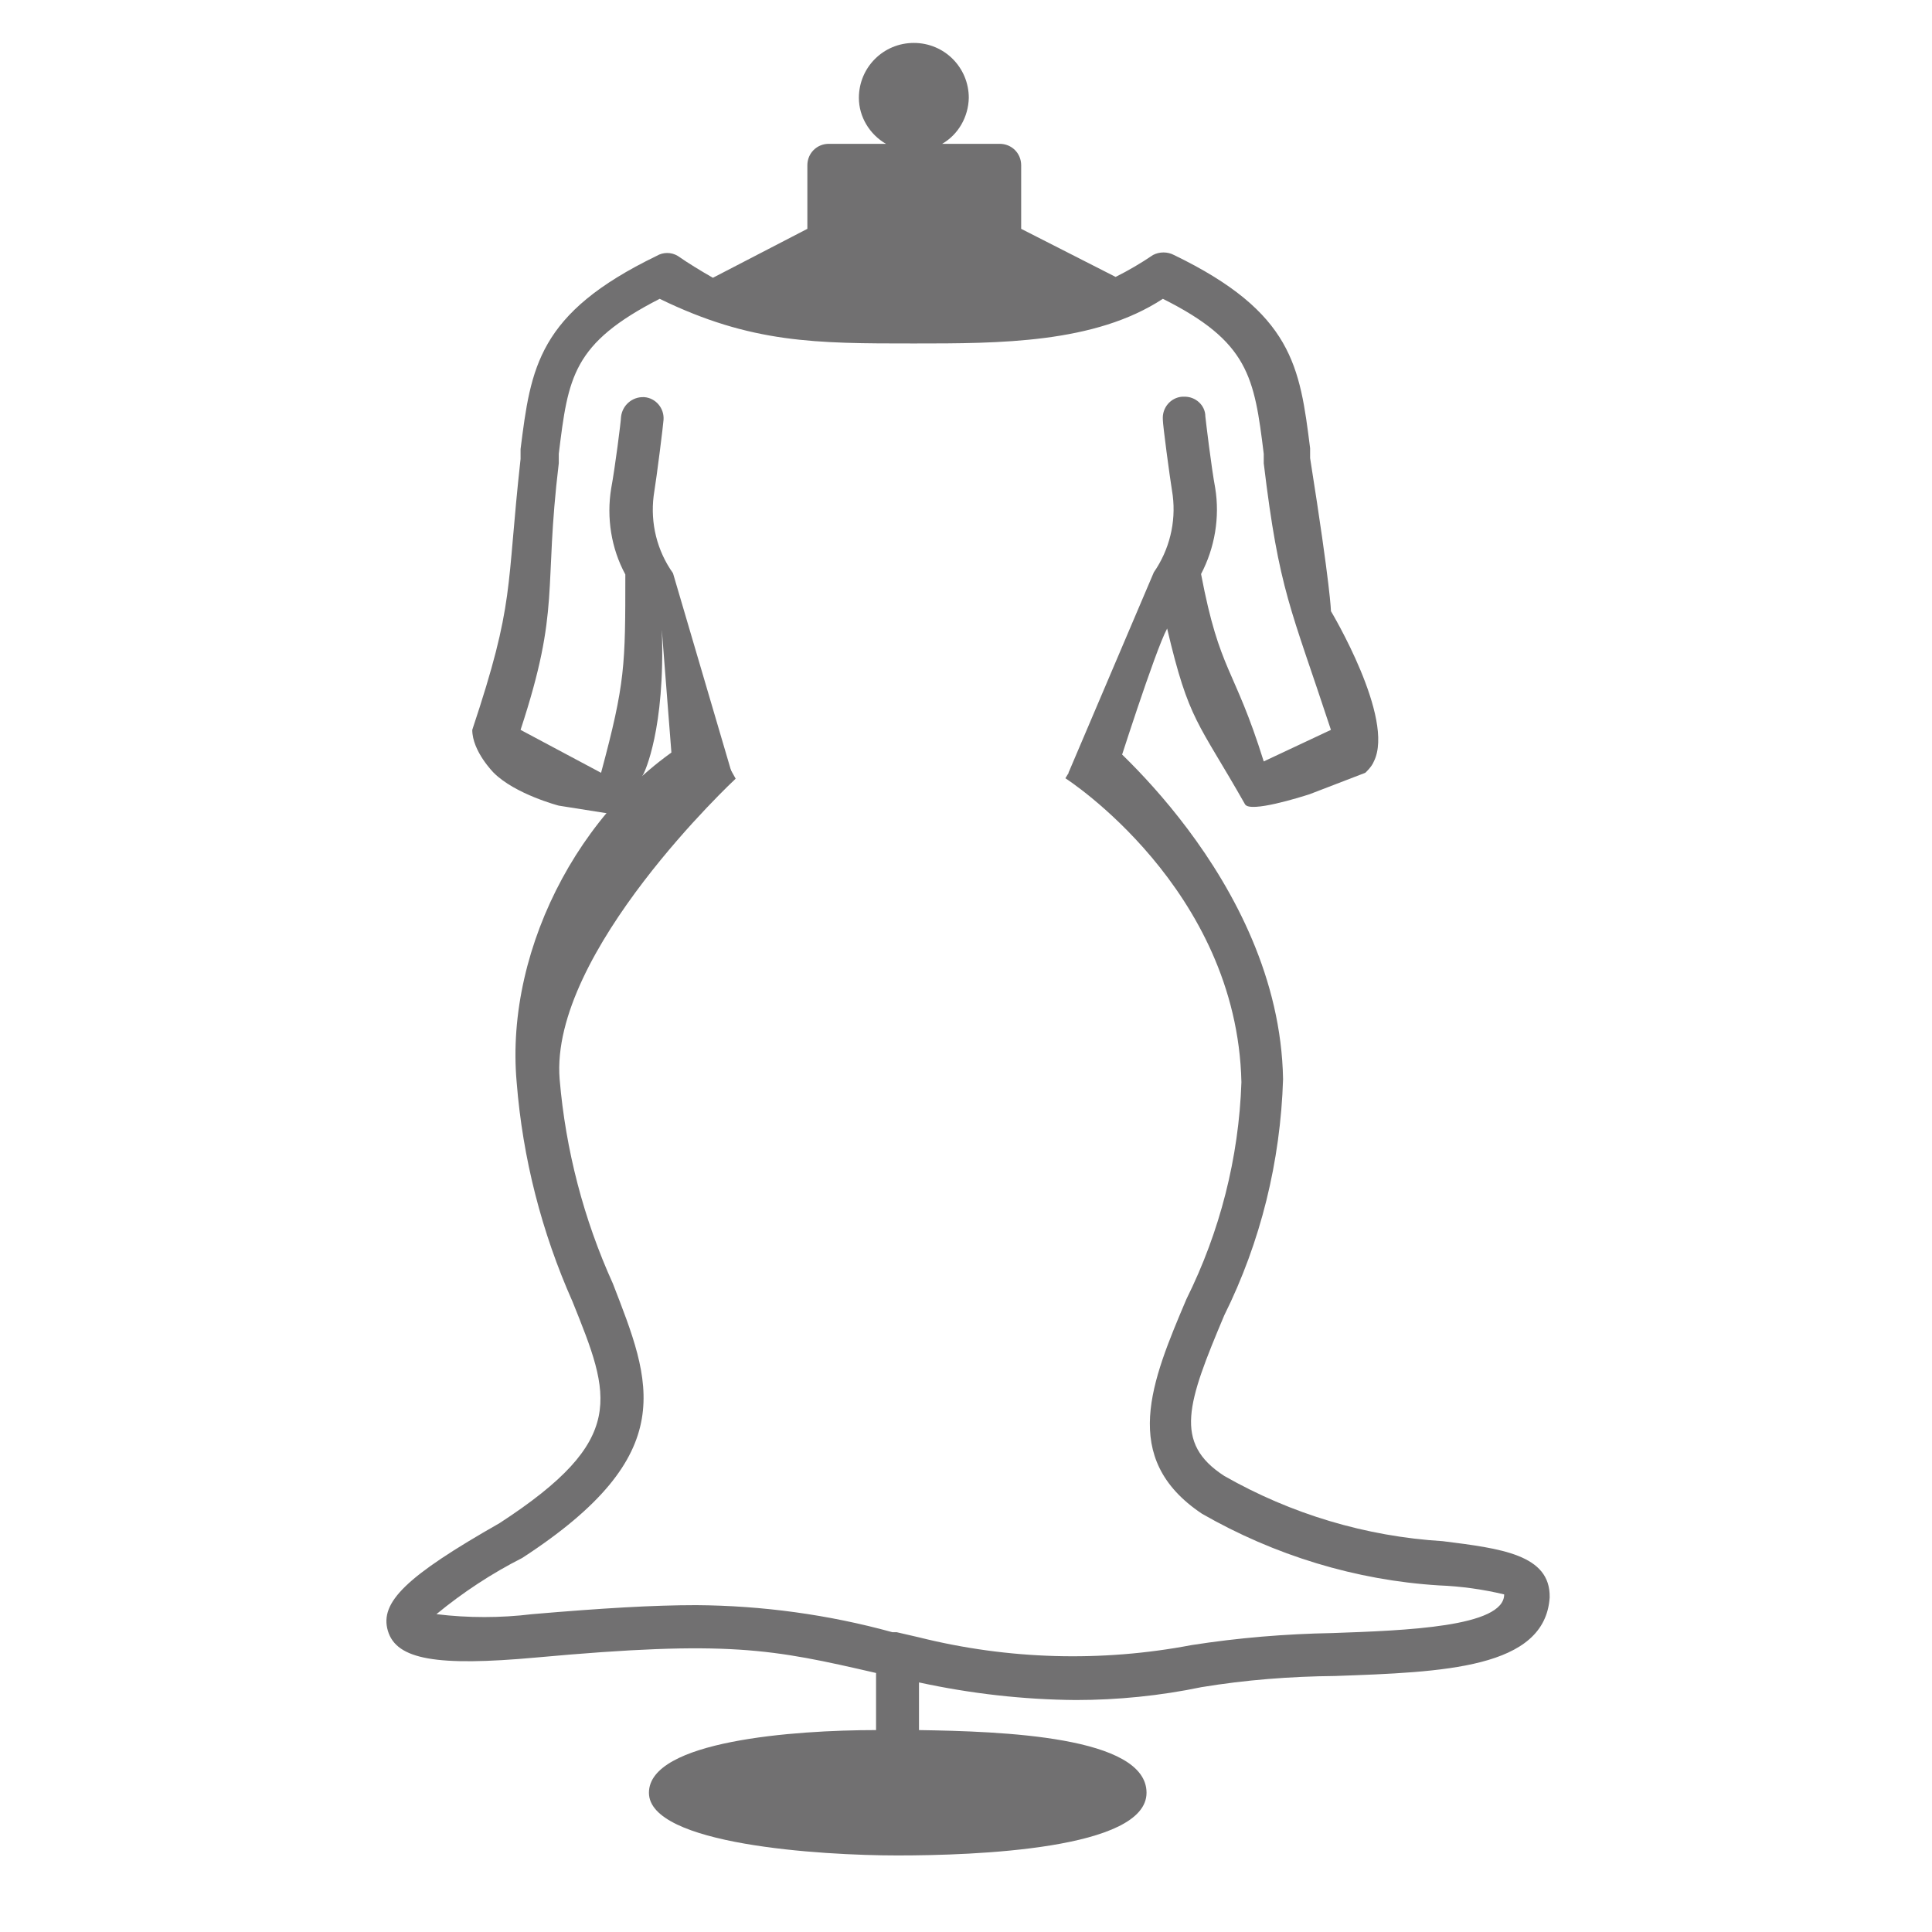 <svg width="45" height="45" viewBox="0 0 45 45" fill="none" xmlns="http://www.w3.org/2000/svg">
<path d="M33.605 35.897C31.815 35.787 30.075 35.267 28.515 34.377C27.325 33.607 27.655 32.677 28.515 30.637C29.365 28.927 29.825 27.047 29.885 25.137C29.805 20.447 25.5 17 25.5 17L24.815 18.127L20.954 18.109L17.135 18.137L16.5 17C13.66 18.47 11.745 22.027 12.035 25.217C12.175 26.977 12.615 28.697 13.335 30.317C14.225 32.527 14.635 33.527 11.635 35.477C9.475 36.707 8.835 37.317 9.035 37.987C9.235 38.657 10.175 38.817 12.485 38.607C16.975 38.197 17.975 38.407 20.405 38.967V40.297C18.495 40.297 15.115 40.547 15.115 41.757C15.115 42.967 19.115 43.217 20.905 43.217C22.695 43.217 26.705 43.077 26.705 41.757C26.705 40.437 23.325 40.327 21.405 40.297V39.187C22.605 39.447 23.825 39.587 25.055 39.597C26.035 39.597 27.025 39.497 27.985 39.297C29.015 39.127 30.055 39.047 31.095 39.037C33.615 38.947 35.985 38.867 36.095 37.207C36.115 36.207 34.955 36.067 33.605 35.897ZM31.035 38.037C29.935 38.057 28.845 38.147 27.755 38.317C25.655 38.717 23.485 38.657 21.405 38.137L20.885 38.017H20.785C19.295 37.607 17.755 37.397 16.215 37.387C15.215 37.387 14.035 37.457 12.395 37.597C11.655 37.687 10.905 37.687 10.165 37.597C10.785 37.087 11.455 36.647 12.165 36.287C15.885 33.867 15.165 32.197 14.275 29.897C13.595 28.397 13.175 26.787 13.035 25.137C12.795 22.177 17.135 18.137 17.135 18.137L20.954 18.109L24.815 18.127C24.815 18.127 28.815 20.687 28.915 25.207C28.855 26.967 28.415 28.687 27.635 30.257C26.825 32.167 26.065 33.967 27.995 35.257C29.685 36.227 31.575 36.807 33.515 36.927C34.025 36.947 34.535 37.017 35.035 37.137C35.035 37.897 32.735 37.977 31.035 38.037Z" fill="#717071"/>
<path d="M31 14.235C31 14.235 31 13.735 30.515 10.67V10.44C30.275 8.54 30.115 7.28 27.345 5.94C27.195 5.86 27.005 5.86 26.855 5.94C26.575 6.13 26.285 6.3 25.985 6.45L23.785 5.33V3.85C23.785 3.57 23.565 3.35 23.285 3.35H21.945C22.325 3.13 22.555 2.72 22.565 2.28C22.565 1.57 21.995 1 21.285 1C20.575 1 20.005 1.57 20.005 2.28C20.005 2.72 20.255 3.13 20.635 3.35H19.305C19.025 3.35 18.805 3.57 18.805 3.85V5.33L16.605 6.47C16.325 6.31 16.045 6.14 15.785 5.96C15.635 5.87 15.445 5.87 15.295 5.96C12.525 7.3 12.365 8.56 12.125 10.46V10.69C11.785 13.76 12 14 11 17C11 17.5 11.5 18 11.5 18C12 18.5 13.015 18.765 13.015 18.765L14.5 19L15 18C15 18 15.5 17 15.415 14.67L15.675 18H24.887H26C26 18 26.905 15.15 27.185 14.64C27.695 16.81 27.9 16.795 29 18.735C29.12 18.935 30.28 18.57 30.5 18.5L31.8 18C31.8 18 31.95 17.865 32 17.735C32.5 16.735 31 14.235 31 14.235ZM29.435 17.735C28.74 15.511 28.415 15.68 27.975 13.37C28.295 12.76 28.415 12.05 28.305 11.37C28.215 10.89 28.085 9.8 28.075 9.7C28.075 9.44 27.845 9.23 27.575 9.24C27.565 9.24 27.545 9.24 27.535 9.24C27.265 9.26 27.065 9.5 27.085 9.77C27.085 9.77 27.085 9.77 27.085 9.78C27.085 9.9 27.235 11.04 27.315 11.54C27.395 12.17 27.235 12.81 26.875 13.33L24.887 18H17.043L15.675 13.35C15.305 12.83 15.145 12.19 15.225 11.55C15.305 11.05 15.445 9.92 15.455 9.78C15.475 9.51 15.275 9.27 15.005 9.25C15.005 9.25 15.005 9.25 14.995 9.25C14.725 9.24 14.495 9.44 14.465 9.71C14.465 9.8 14.325 10.9 14.235 11.38C14.125 12.06 14.235 12.77 14.565 13.38C14.565 15.5 14.565 15.9 14 18L12.125 17C13.065 14.14 12.655 13.78 13.015 10.79V10.57C13.235 8.78 13.335 8 15.365 6.96C17.5 8 19 8 21.285 8C23.285 8 25.5 8 27.085 6.96C29.085 7.96 29.215 8.78 29.435 10.57V10.79C29.795 13.78 30.06 14.14 31 17L29.435 17.735Z" fill="#717071"/>
</svg>

